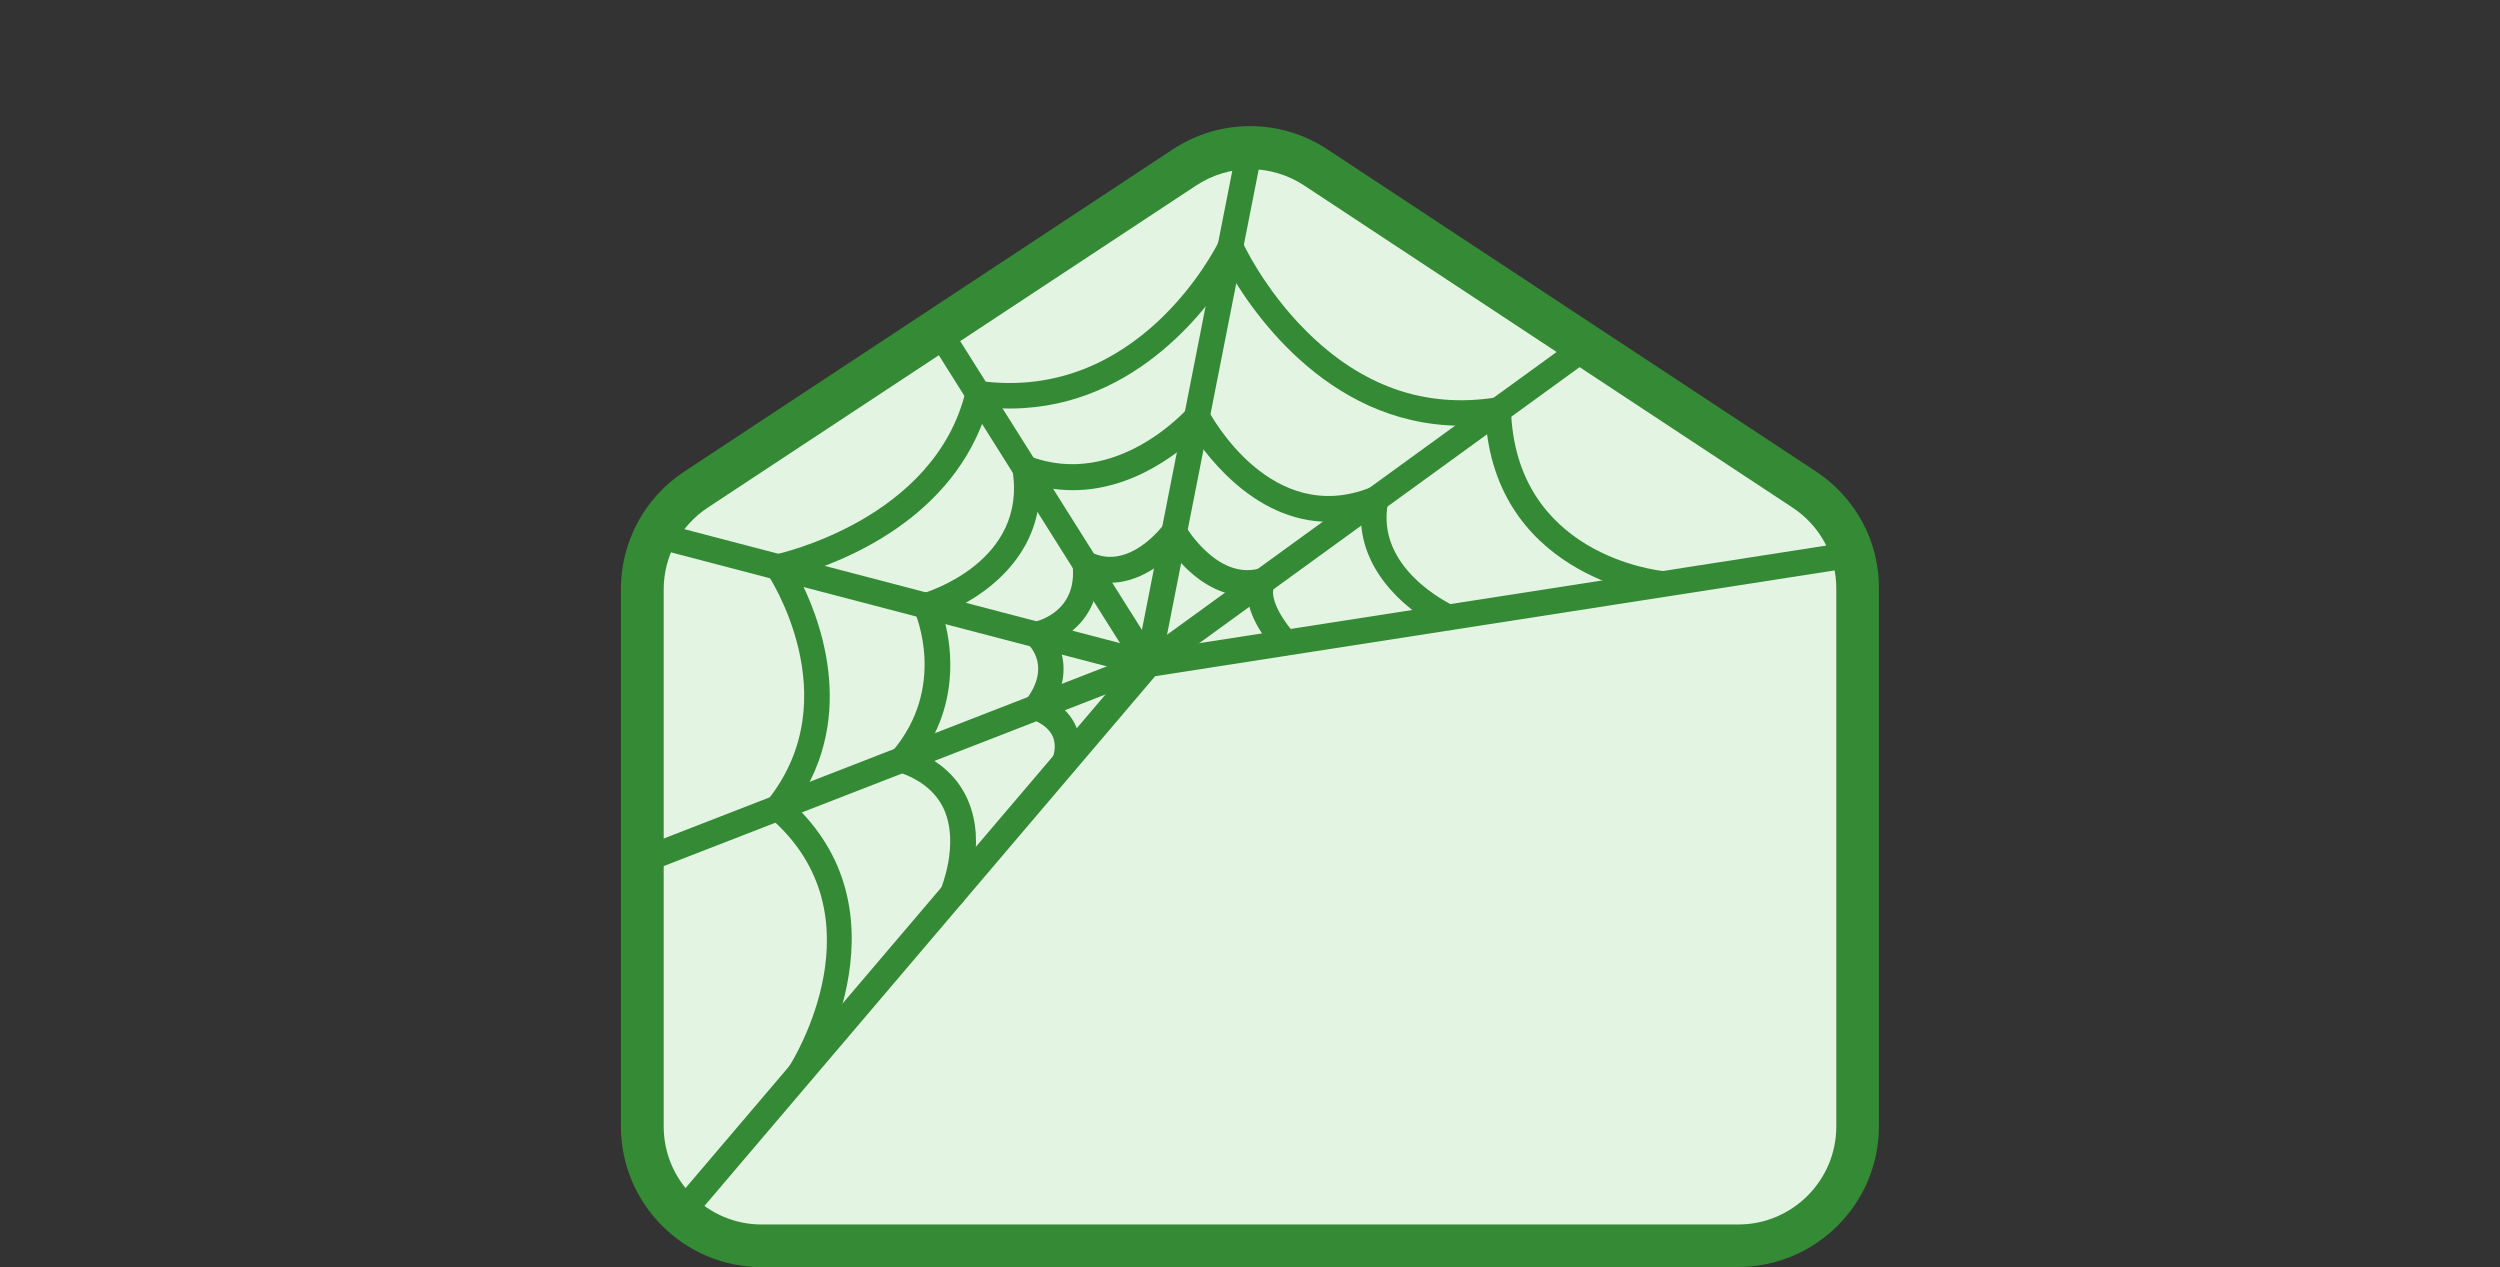 <?xml version="1.0" encoding="UTF-8"?>
<svg xmlns="http://www.w3.org/2000/svg" version="1.1" viewBox="0 0 146 74">
  <rect x="0" y="0" width="146" height="74" fill="#333333" stroke="none"/>
  <defs>
    <style>
      .cls-1 {
        fill: #e3f4e3;
      }

      .cls-2 {
        fill: #358a35;
      }
    </style>
  </defs>
  <!-- Generator: Adobe Illustrator 28.7.1, SVG Export Plug-In . SVG Version: 1.2.0 Build 142)  -->
  <g>
    <g id="Laag_1">
      <g id="Laag_1-2" data-name="Laag_1">
        <g>
          <g>
            <path class="cls-1" d="M105.37,28.59l-28.52-18.81c-2.33-1.54-5.35-1.54-7.68,0l-28.52,18.81c-1.96,1.29-3.14,3.47-3.14,5.82v31.37c0,3.85,3.12,6.97,6.97,6.97h57.04c3.85,0,6.97-3.12,6.97-6.97v-31.37c.02-2.35-1.16-4.54-3.12-5.82Z"/>
            <path class="cls-2" d="M101.52,74h-57.04c-4.53,0-8.22-3.69-8.22-8.22v-31.37c0-2.77,1.38-5.34,3.7-6.87l28.52-18.81c2.75-1.82,6.3-1.82,9.05,0l28.52,18.8c2.33,1.54,3.71,4.11,3.68,6.88v31.36c0,4.53-3.69,8.22-8.22,8.22h0ZM73.01,9.88c-1.1,0-2.19.32-3.15.95l-28.52,18.81c-1.61,1.06-2.58,2.85-2.58,4.78v31.37c0,3.15,2.57,5.72,5.72,5.72h57.04c3.15,0,5.72-2.57,5.72-5.72v-31.37c.02-1.93-.94-3.71-2.56-4.78l-28.52-18.81c-.96-.63-2.05-.95-3.15-.95Z"/>
          </g>
          <g>
            <path class="cls-2" d="M39.75,71.64c-.17,0-.34-.06-.49-.18-.32-.27-.35-.74-.09-1.06l27.32-32.11c.12-.14.28-.23.46-.25l41.13-6.4c.41-.06.79.22.86.63s-.22.79-.63.86l-40.85,6.36-27.14,31.9c-.15.17-.36.26-.57.26h0Z"/>
            <path class="cls-2" d="M67.06,39.52c-.06,0-.13,0-.19-.02l-28.79-7.53c-.4-.1-.64-.51-.54-.92.1-.4.51-.64.92-.54l28.02,7.33,5.78-29.36c.08-.41.48-.67.88-.59.41.08.67.47.59.88l-5.94,30.15c-.04.2-.16.38-.34.49-.12.08-.26.11-.4.11h0Z"/>
            <path class="cls-2" d="M67.06,39.52s-.09,0-.14,0c-.2-.04-.38-.16-.49-.34l-12.28-19.51c-.22-.35-.12-.81.24-1.03.35-.22.81-.12,1.03.24l11.85,18.83,24.94-18.1c.33-.24.81-.17,1.05.17.24.33.17.8-.17,1.05l-25.59,18.57c-.13.09-.28.14-.44.14h0Z"/>
            <path class="cls-2" d="M37.51,51.01c-.3,0-.58-.18-.7-.48-.15-.39.04-.82.43-.97l29.55-11.48c.39-.15.82.04.97.43s-.04.82-.43.97l-29.55,11.48c-.09.03-.18.05-.27.05Z"/>
            <path class="cls-2" d="M62.18,45.26c-.1,0-.2-.02-.3-.06-.38-.17-.55-.6-.39-.98,0-.02.24-.61,0-1.19-.18-.43-.6-.77-1.23-1.03-.22-.09-.38-.27-.45-.5s-.02-.47.12-.65c1.44-1.9.24-3.11.09-3.24-.21-.19-.29-.49-.21-.76.08-.27.3-.48.57-.53.26-.05,2.55-.62,2.26-3.31-.03-.27.09-.54.32-.7s.52-.18.76-.06c2.23,1.12,4.22-1.59,4.24-1.61.15-.21.39-.32.65-.31.25.01.48.16.61.38.02.03,1.84,3.14,4.3,2.5.27-.08.56,0,.75.23.19.21.24.51.14.77-.35.88.78,2.34,1.2,2.79.29.3.28.77-.02,1.06s-.77.28-1.06-.02c-.19-.2-1.55-1.66-1.68-3.23h-.05c-2.02,0-3.53-1.5-4.31-2.5-1,.99-2.59,1.99-4.36,1.66-.18,1.84-1.34,2.92-2.42,3.45.45.87.66,2.14-.12,3.59.6.38,1.03.87,1.27,1.46.48,1.16.04,2.22,0,2.34-.12.28-.4.45-.69.45h.02Z"/>
            <path class="cls-2" d="M55.64,52.96c-.1,0-.2-.02-.3-.06-.38-.16-.56-.6-.39-.99,0-.03,1.09-2.6.18-4.64-.46-1.01-1.36-1.75-2.68-2.19-.24-.08-.42-.27-.49-.51-.07-.24,0-.5.15-.69,3.21-3.77,1.37-8.01,1.29-8.19-.09-.2-.09-.43,0-.62.09-.2.26-.35.47-.41.25-.07,6.13-1.85,5.26-7.19-.04-.26.06-.53.27-.7s.49-.22.74-.12c5.05,1.91,9.17-2.75,9.21-2.79.16-.19.4-.28.65-.25s.46.18.58.39c.15.28,3.68,6.8,9.48,4.46.26-.1.55-.06.76.12s.31.46.25.73c-.8,3.89,3.65,5.98,3.84,6.07.38.17.54.62.37.99-.17.38-.62.54-.99.37-1.78-.81-4.8-3.13-4.81-6.51-5.01,1.28-8.44-2.83-9.7-4.68-1.42,1.3-4.83,3.85-9.06,2.85.07,4.12-3.27,6.51-5.67,7.45.46,1.49,1.1,4.91-1.17,8.2,1.23.6,2.11,1.48,2.62,2.62,1.19,2.65-.11,5.71-.17,5.84-.12.28-.4.45-.69.45h0Z"/>
            <path class="cls-2" d="M46.71,63.45c-.14,0-.28-.04-.4-.12-.35-.22-.45-.69-.23-1.04.23-.36,5.52-8.82-1.13-14.55-.3-.26-.35-.72-.1-1.04,4.75-5.99.02-13.1-.03-13.17-.14-.21-.17-.47-.07-.7.09-.23.3-.4.54-.45.09-.02,9.31-2,11.11-9.56.09-.38.44-.63.83-.57,9.26,1.25,13.77-7.78,13.96-8.16.13-.26.39-.46.69-.42.29,0,.55.18.67.44,0,.03,1.25,2.75,3.72,5.21,3.24,3.24,6.97,4.55,11.1,3.89.21-.04.43.02.6.16s.27.34.27.55c.26,8.48,8.55,9.39,8.9,9.43.41.04.71.41.67.82s-.4.71-.82.67c-.1,0-9.4-1-10.21-10.05-8.35.85-13.27-5.97-14.95-8.85-1.68,2.63-6.36,8.57-14.15,7.86-1.93,6.53-8.55,9.04-11.1,9.78,1.18,2.22,3.63,8.13-.14,13.48,6.83,6.57.95,15.93.89,16.03-.14.22-.38.34-.63.34v.02Z"/>
          </g>
        </g>
      </g>
    </g>
  </g>
</svg>